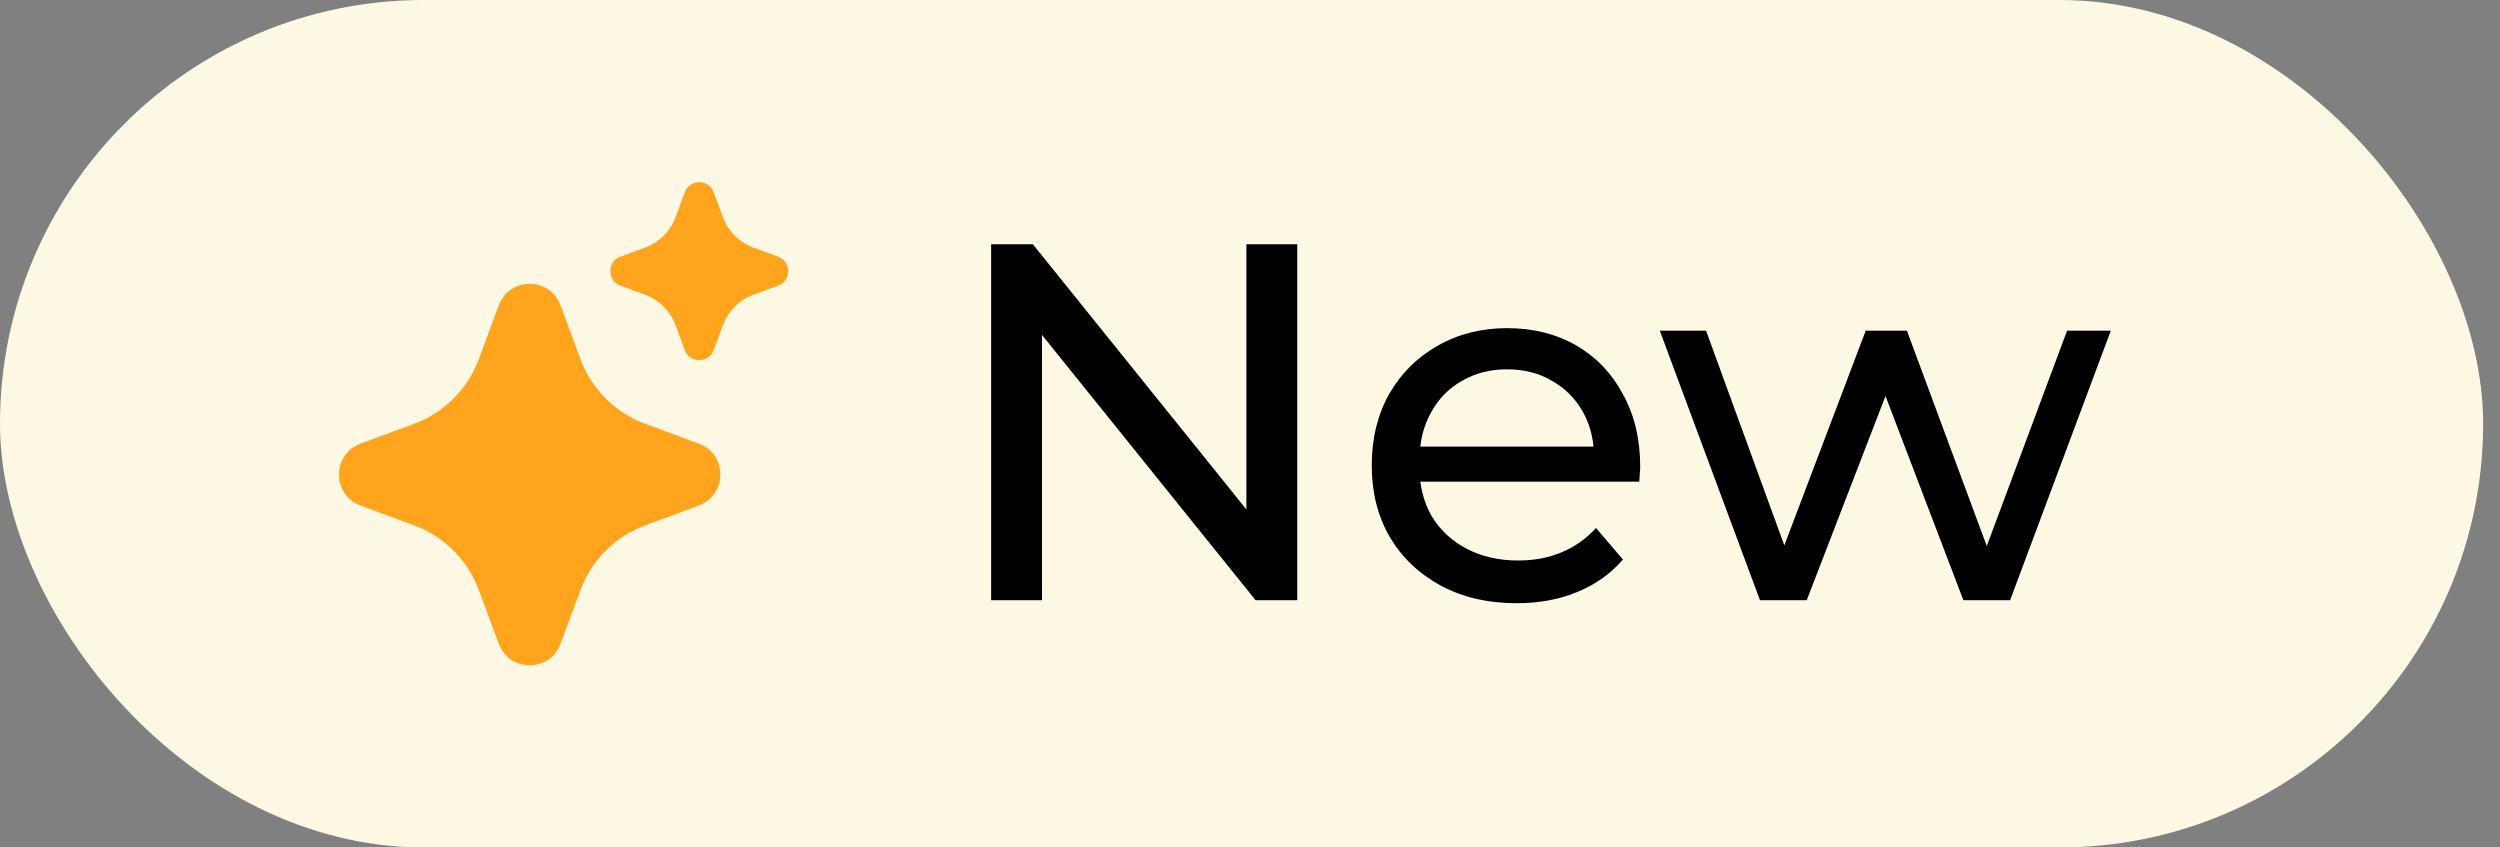 <svg width="59" height="20" viewBox="0 0 59 20" fill="none" xmlns="http://www.w3.org/2000/svg">
<rect x="0" y="0" width="59" height="20" fill="#808080" stroke="none"/>
<rect width="58.602" height="20" rx="10" fill="#FCF8E3"/>
<path d="M11.771 7.208C12.021 6.53 12.979 6.53 13.23 7.208L13.697 8.471C13.96 9.181 14.52 9.74 15.229 10.003L16.493 10.47C17.17 10.721 17.17 11.679 16.493 11.93L15.229 12.397C14.52 12.66 13.96 13.219 13.697 13.929L13.23 15.192C12.979 15.87 12.021 15.87 11.771 15.192L11.303 13.929C11.041 13.219 10.481 12.66 9.771 12.397L8.508 11.93C7.831 11.679 7.831 10.721 8.508 10.47L9.771 10.003C10.481 9.74 11.041 9.181 11.303 8.471L11.771 7.208Z" fill="#FFA41C"/>
<path d="M16.162 4.537C16.279 4.221 16.726 4.221 16.843 4.537L17.061 5.126C17.183 5.457 17.445 5.719 17.776 5.841L18.365 6.059C18.681 6.176 18.681 6.623 18.365 6.74L17.776 6.958C17.445 7.081 17.183 7.342 17.061 7.673L16.843 8.263C16.726 8.579 16.279 8.579 16.162 8.263L15.944 7.673C15.821 7.342 15.56 7.081 15.229 6.958L14.639 6.74C14.323 6.623 14.323 6.176 14.639 6.059L15.229 5.841C15.56 5.719 15.821 5.457 15.944 5.126L16.162 4.537Z" fill="#FFA41C"/>
<path d="M23.391 14.164V5.764H24.375L29.931 12.664H29.415V5.764H30.615V14.164H29.631L24.075 7.264H24.591V14.164H23.391Z" fill="black"/>
<path d="M35.793 14.236C35.113 14.236 34.513 14.096 33.993 13.816C33.481 13.536 33.081 13.152 32.793 12.664C32.513 12.176 32.373 11.616 32.373 10.984C32.373 10.352 32.509 9.792 32.781 9.304C33.061 8.816 33.441 8.436 33.921 8.164C34.409 7.884 34.957 7.744 35.565 7.744C36.181 7.744 36.725 7.88 37.197 8.152C37.669 8.424 38.037 8.808 38.301 9.304C38.573 9.792 38.709 10.364 38.709 11.02C38.709 11.068 38.705 11.124 38.697 11.188C38.697 11.252 38.693 11.312 38.685 11.368H33.273V10.54H38.085L37.617 10.828C37.625 10.42 37.541 10.056 37.365 9.736C37.189 9.416 36.945 9.168 36.633 8.992C36.329 8.808 35.973 8.716 35.565 8.716C35.165 8.716 34.809 8.808 34.497 8.992C34.185 9.168 33.941 9.42 33.765 9.748C33.589 10.068 33.501 10.436 33.501 10.852V11.044C33.501 11.468 33.597 11.848 33.789 12.184C33.989 12.512 34.265 12.768 34.617 12.952C34.969 13.136 35.373 13.228 35.829 13.228C36.205 13.228 36.545 13.164 36.849 13.036C37.161 12.908 37.433 12.716 37.665 12.46L38.301 13.204C38.013 13.54 37.653 13.796 37.221 13.972C36.797 14.148 36.321 14.236 35.793 14.236Z" fill="black"/>
<path d="M41.535 14.164L39.171 7.804H40.263L42.363 13.564H41.847L44.031 7.804H45.003L47.139 13.564H46.635L48.783 7.804H49.815L47.439 14.164H46.335L44.331 8.908H44.667L42.639 14.164H41.535Z" fill="black"/>
</svg>
